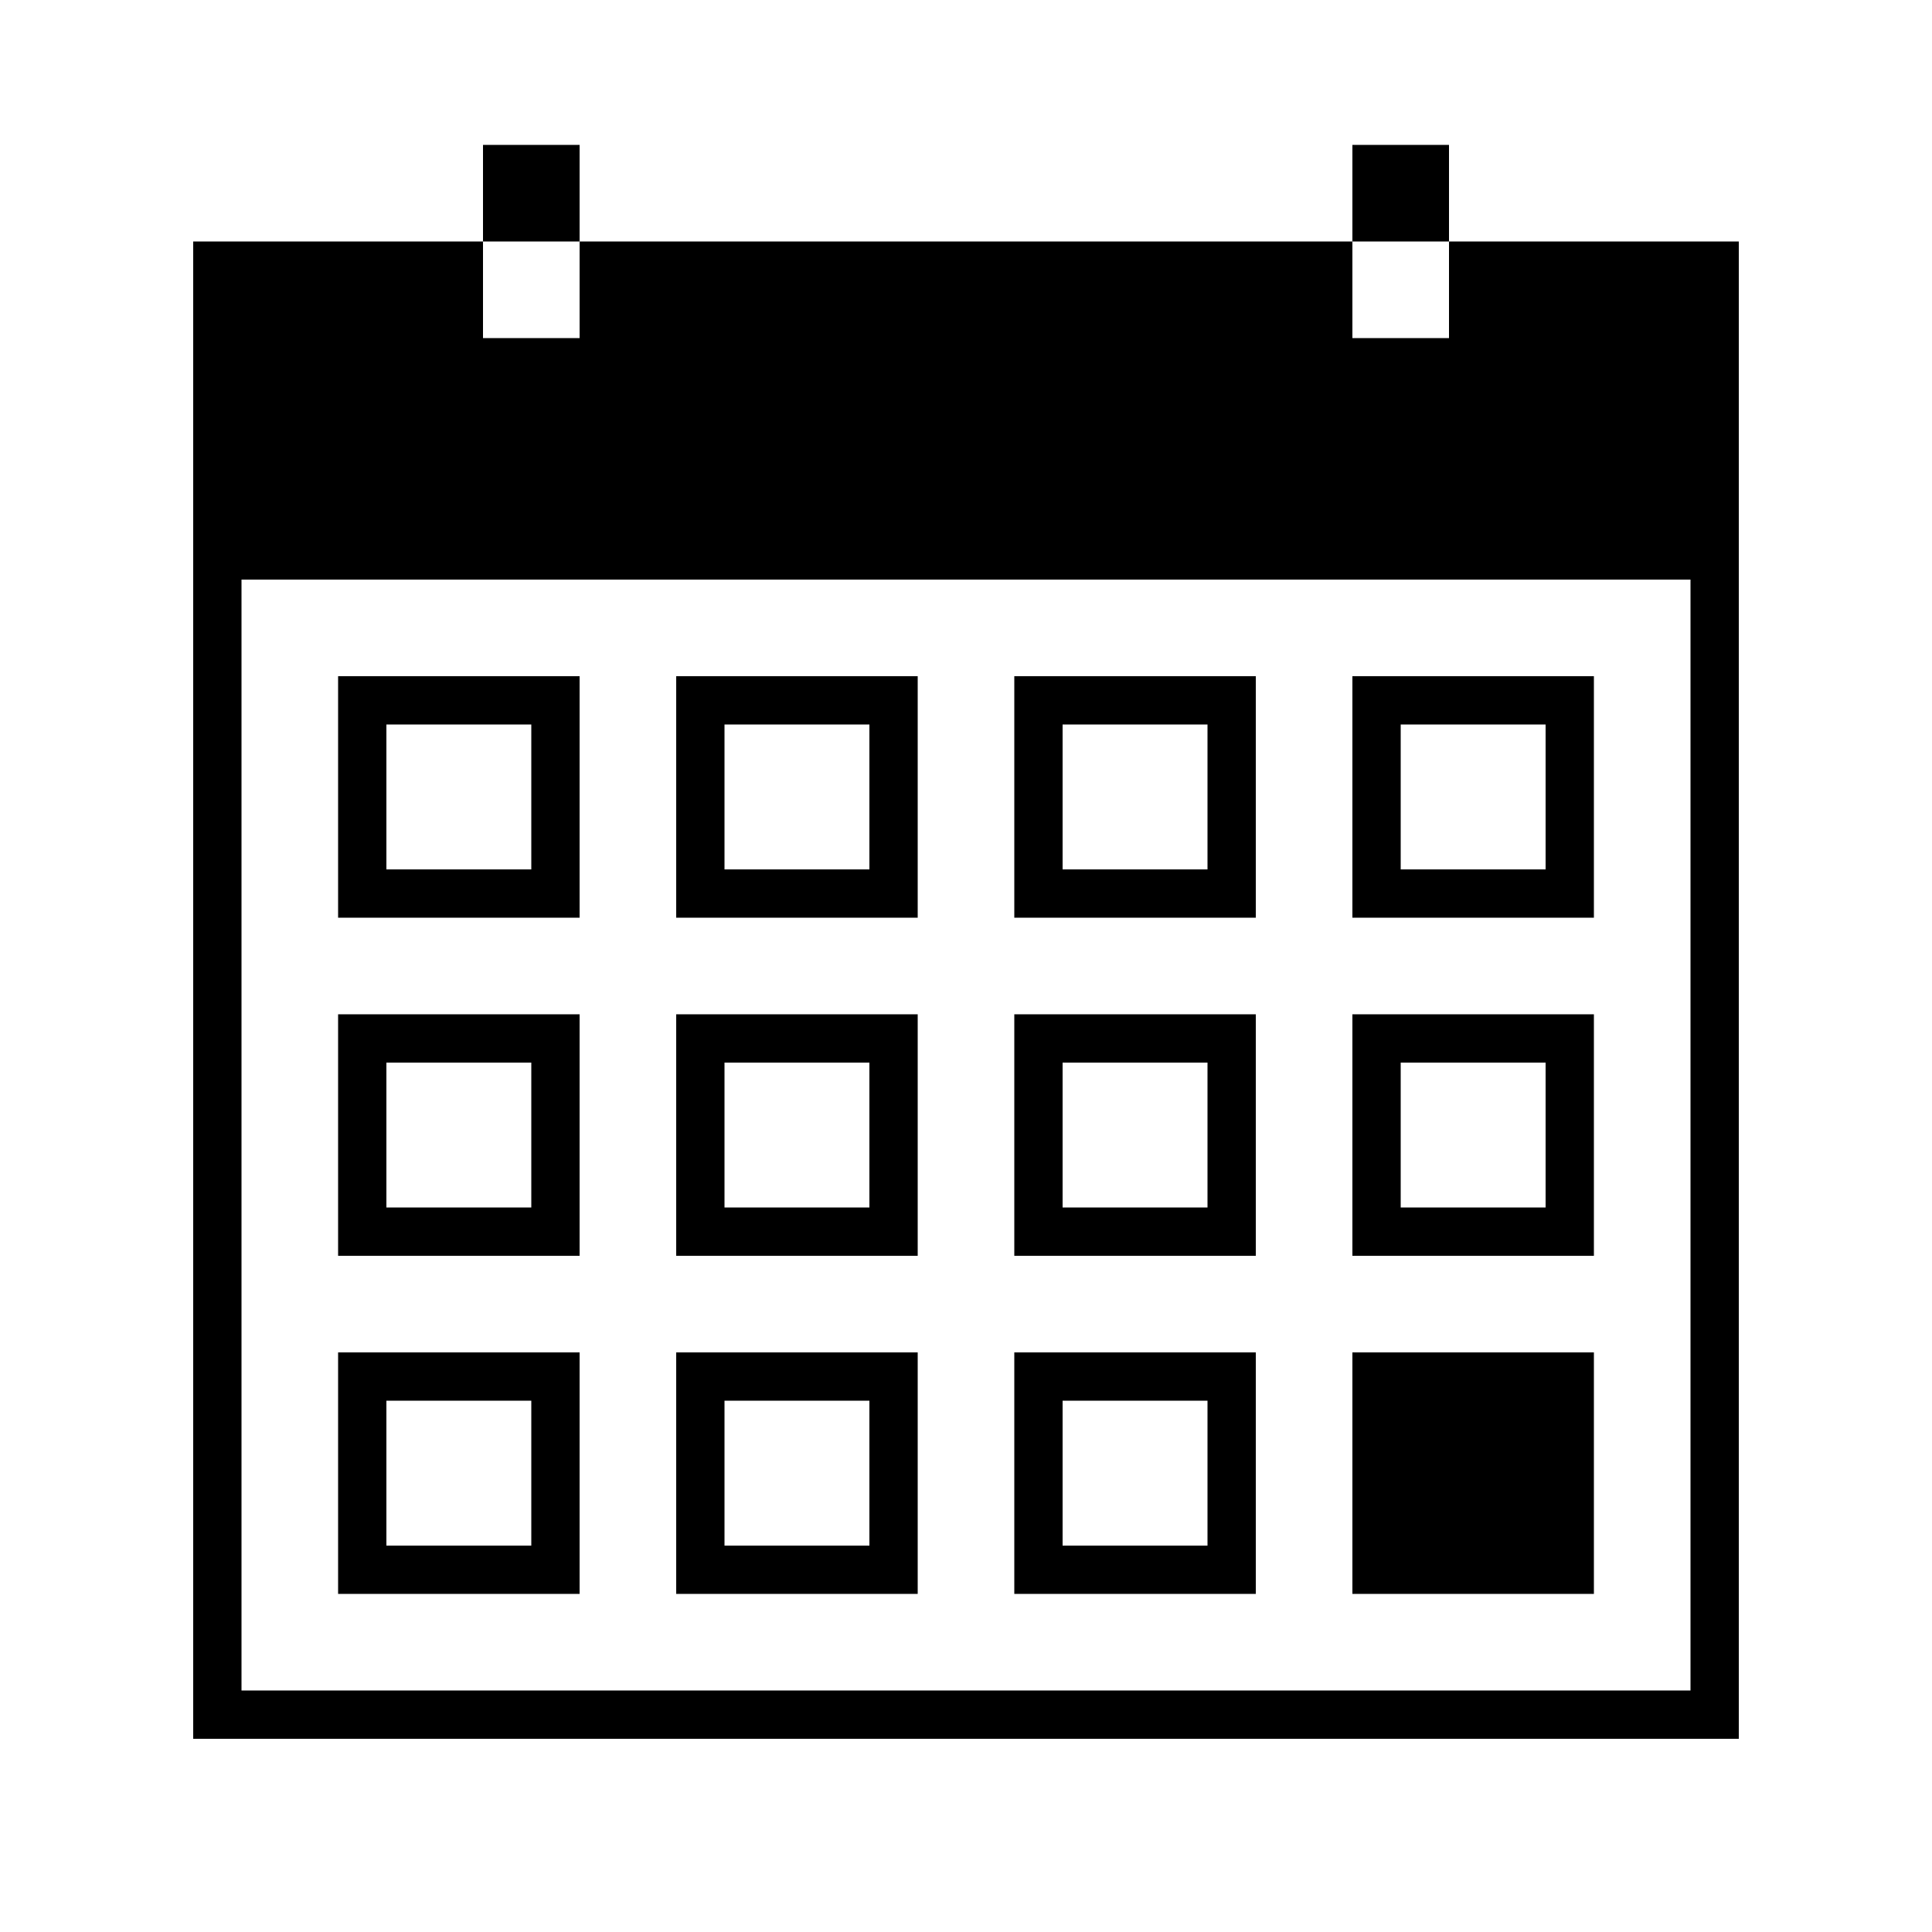 <?xml version="1.0" encoding="UTF-8"?>
<svg width="40px" height="40px" viewBox="0 0 40 40" version="1.1" xmlns="http://www.w3.org/2000/svg" xmlns:xlink="http://www.w3.org/1999/xlink">
    <!-- Generator: Sketch 61.2 (89653) - https://sketch.com -->
    <title>Schedule</title>
    <desc>Created with Sketch.</desc>
    <g id="Schedule" stroke="none" stroke-width="1" fill="none" fill-rule="evenodd">
        <g transform="translate(4, 3)">
            <rect id="Rectangle" x="11" y="12" width="3" height="3"></rect>
            <rect id="Rectangle" x="18" y="26" width="3" height="3"></rect>
            <rect id="Rectangle" x="18" y="19" width="3" height="3"></rect>
            <rect id="Rectangle" x="11" y="19" width="3" height="3"></rect>
            <rect id="Rectangle" x="25" y="19" width="3" height="3"></rect>
            <rect id="Rectangle" x="25" y="12" width="3" height="3"></rect>
            <rect id="Rectangle" x="11" y="26" width="3" height="3"></rect>
            <rect id="Rectangle" x="18" y="12" width="3" height="3"></rect>
            <rect id="Rectangle" x="4" y="19" width="3" height="3"></rect>
            <rect id="Rectangle" x="4" y="26" width="3" height="3"></rect>
            <path d="M1,32 L31,32 L31,9 L1,9 L1,32 Z M24,11 L29,11 L29,16 L24,16 L24,11 Z M24,18 L29,18 L29,23 L24,23 L24,18 Z M24,25 L29,25 L29,30 L24,30 L24,25 Z M17,11 L22,11 L22,16 L17,16 L17,11 Z M17,18 L22,18 L22,23 L17,23 L17,18 Z M17,25 L22,25 L22,30 L17,30 L17,25 Z M10,11 L15,11 L15,16 L10,16 L10,11 Z M10,18 L15,18 L15,23 L10,23 L10,18 Z M10,25 L15,25 L15,30 L10,30 L10,25 Z M3,11 L8,11 L8,16 L3,16 L3,11 Z M3,18 L8,18 L8,23 L3,23 L3,18 Z M8,25 L8,30 L3,30 L3,25 L8,25 Z" id="Shape"></path>
            <rect id="Rectangle" x="4" y="12" width="3" height="3"></rect>
            <path d="M8,11 L3,11 L3,16 L8,16 L8,11 Z M7,15 L4,15 L4,12 L7,12 L7,15 Z" id="Shape" fill="#000000" fill-rule="nonzero"></path>
            <path d="M8,30 L8,25 L3,25 L3,30 L8,30 Z M4,26 L7,26 L7,29 L4,29 L4,26 Z" id="Shape" fill="#000000" fill-rule="nonzero"></path>
            <path d="M8,18 L3,18 L3,23 L8,23 L8,18 Z M7,22 L4,22 L4,19 L7,19 L7,22 Z" id="Shape" fill="#000000" fill-rule="nonzero"></path>
            <path d="M15,11 L10,11 L10,16 L15,16 L15,11 Z M14,15 L11,15 L11,12 L14,12 L14,15 Z" id="Shape" fill="#000000" fill-rule="nonzero"></path>
            <path d="M15,25 L10,25 L10,30 L15,30 L15,25 Z M14,29 L11,29 L11,26 L14,26 L14,29 Z" id="Shape" fill="#000000" fill-rule="nonzero"></path>
            <path d="M15,18 L10,18 L10,23 L15,23 L15,18 Z M14,22 L11,22 L11,19 L14,19 L14,22 Z" id="Shape" fill="#000000" fill-rule="nonzero"></path>
            <path d="M22,11 L17,11 L17,16 L22,16 L22,11 Z M21,15 L18,15 L18,12 L21,12 L21,15 Z" id="Shape" fill="#000000" fill-rule="nonzero"></path>
            <path d="M22,25 L17,25 L17,30 L22,30 L22,25 Z M21,29 L18,29 L18,26 L21,26 L21,29 Z" id="Shape" fill="#000000" fill-rule="nonzero"></path>
            <path d="M22,18 L17,18 L17,23 L22,23 L22,18 Z M21,22 L18,22 L18,19 L21,19 L21,22 Z" id="Shape" fill="#000000" fill-rule="nonzero"></path>
            <path d="M29,11 L24,11 L24,16 L29,16 L29,11 Z M28,15 L25,15 L25,12 L28,12 L28,15 Z" id="Shape" fill="#000000" fill-rule="nonzero"></path>
            <rect id="Rectangle" fill="#000000" fill-rule="nonzero" x="24" y="25" width="5" height="5"></rect>
            <path d="M29,18 L24,18 L24,23 L29,23 L29,18 Z M28,22 L25,22 L25,19 L28,19 L28,22 Z" id="Shape" fill="#000000" fill-rule="nonzero"></path>
            <path d="M26,2 L26,4 L24,4 L24,2 L8,2 L8,4 L6,4 L6,2 L0,2 L0,33 L32,33 L32,2 L26,2 Z M31,32 L1,32 L1,9 L31,9 L31,32 Z" id="Shape" fill="#000000" fill-rule="nonzero"></path>
            <rect id="Rectangle" fill="#000000" fill-rule="nonzero" x="6" y="0" width="2" height="2"></rect>
            <rect id="Rectangle" fill="#000000" fill-rule="nonzero" x="24" y="0" width="2" height="2"></rect>
        </g>
    </g>
</svg>